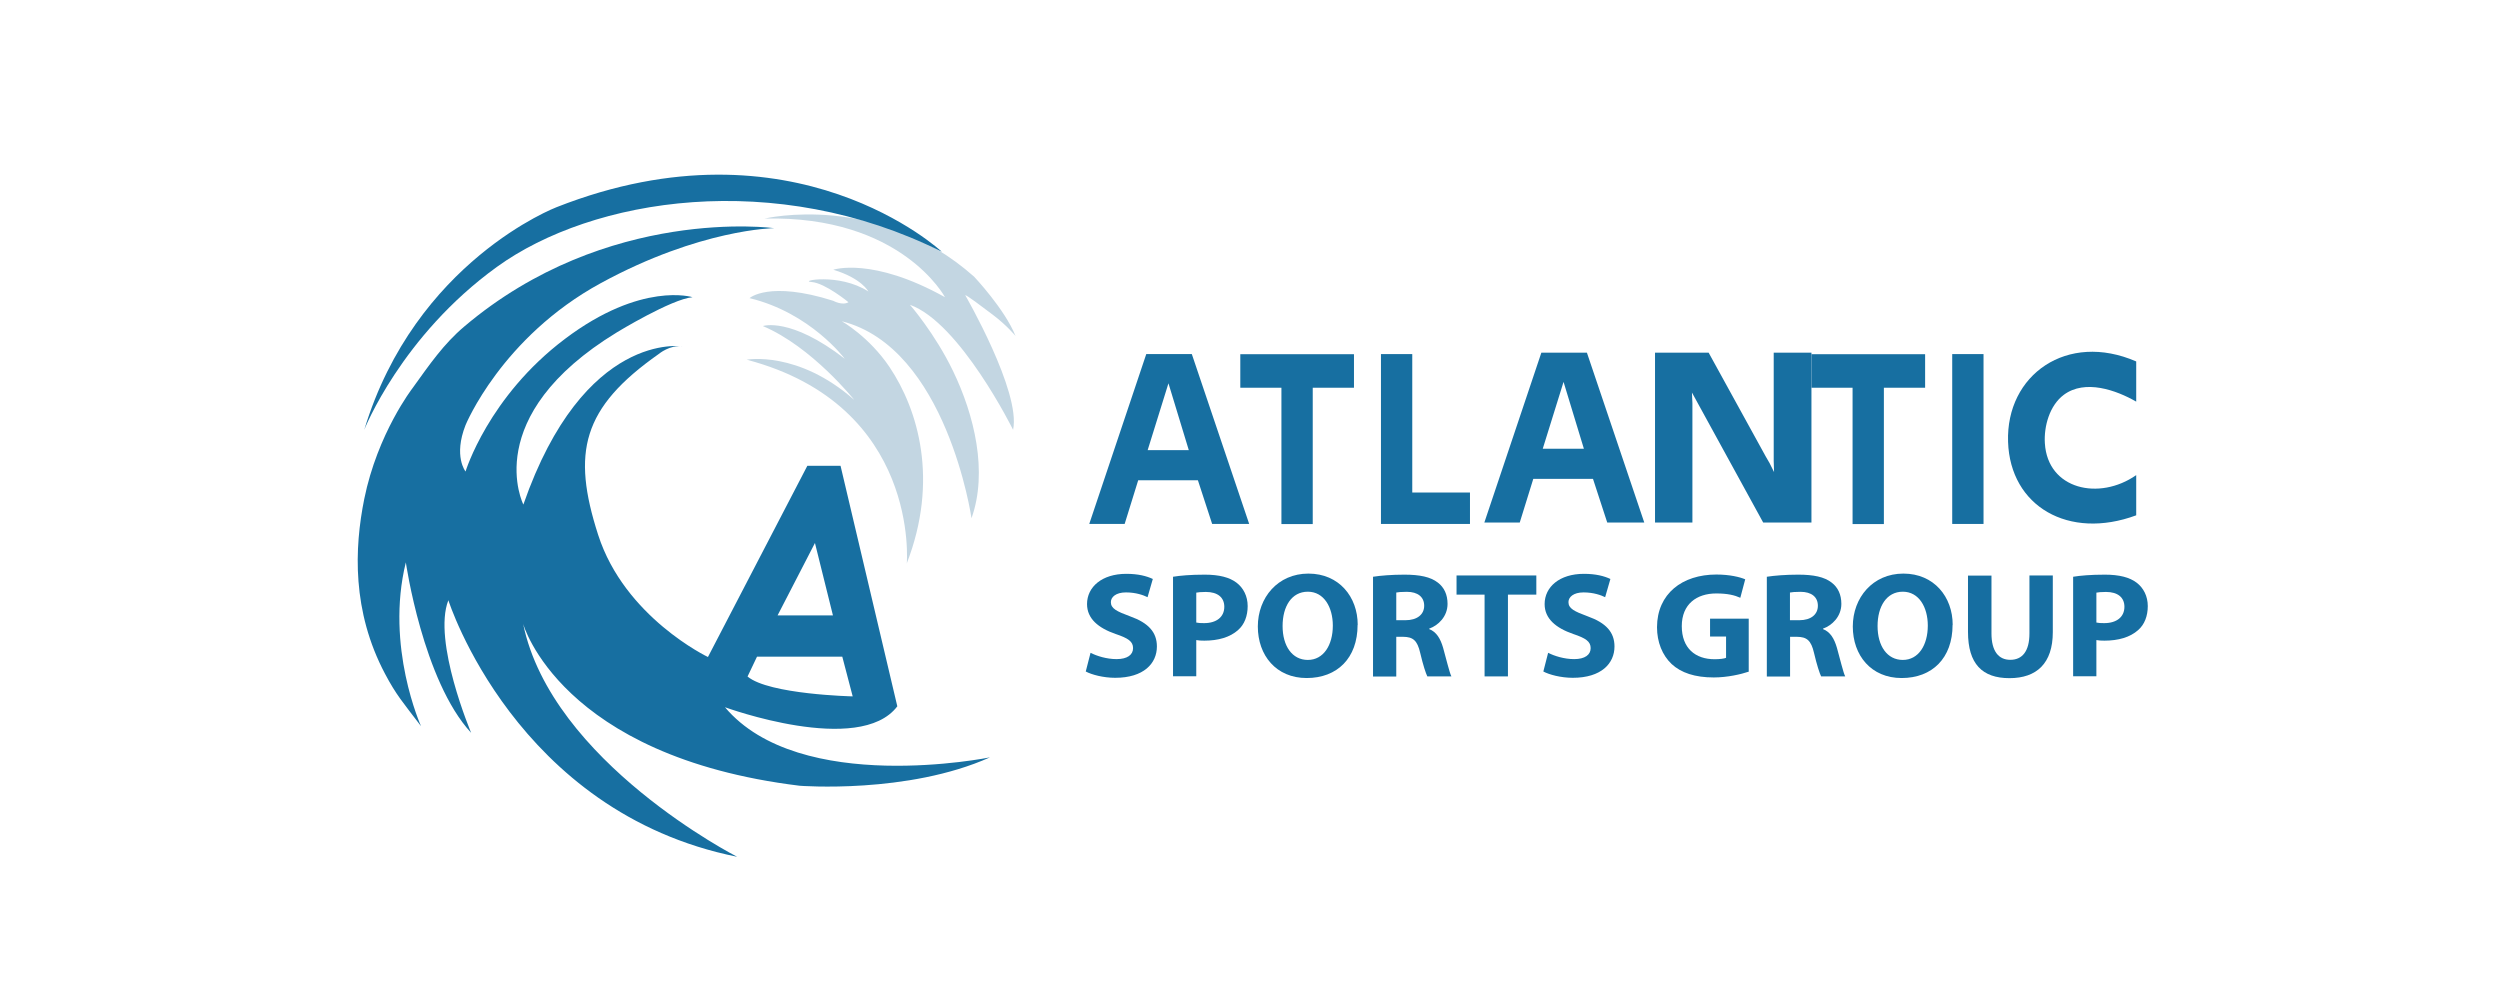 <svg xmlns="http://www.w3.org/2000/svg" xmlns:xlink="http://www.w3.org/1999/xlink" id="Layer_1" data-name="Layer 1" viewBox="0 0 214 86"><defs><style> .cls-1, .cls-2, .cls-3, .cls-4, .cls-5 { stroke-width: 0px; } .cls-1, .cls-5 { fill: #176fa1; } .cls-2 { fill: #c3d6e2; } .cls-3 { fill: none; } .cls-4 { fill: #166ea1; } .cls-6 { clip-path: url(#clippath); } .cls-5 { fill-rule: evenodd; } </style><clipPath id="clippath"><rect class="cls-3" x="-182.83" y="31.86" width="141.11" height="34.99"></rect></clipPath></defs><g class="cls-6"><image width="2094" height="2094" transform="translate(-242.09 -132.03) scale(.13)"></image></g><path class="cls-1" d="M64.81,56.21h7.29l.89,3.4s-7.17-.16-9-1.7l.81-1.7ZM69.76,46.48l1.54,6.2h-4.74l3.2-6.2ZM62.06,60.54s11.51,4.21,14.75-.08l-4.86-20.59h-2.84l-8.51,16.37s-7.13-3.4-9.4-10.46c-2.27-7.05-1.38-10.86,5.19-15.48,0,0,.97-.81,2.03-.65,0,0-8.43-1.38-13.62,13.54,0,0-3.81-7.54,8.02-14.75,0,0,4.66-2.84,6.46-3,0,0-4.36-1.38-10.92,3.57-6.56,4.94-8.51,11.35-8.51,11.35,0,0-1.05-1.3,0-3.97,0,0,3.07-7.52,11.59-12.16,8.52-4.64,14.83-4.7,14.83-4.7,0,0-14.3-1.95-26.54,8.43-1.75,1.48-2.96,3.24-4.42,5.27,0,0-2.99,3.86-4.13,9.48-.85,4.21-1.06,9.61,1.78,14.97.95,1.8,1.52,2.43,3.08,4.48,0,0-3.08-6.81-1.3-14.02,0,0,1.46,10.13,5.59,14.59,0,0-3.32-7.86-1.95-11.35,0,0,5.75,18.15,24.72,21.96,0,0-15.89-8.11-18.32-19.94,0,0,3.16,11.35,23.67,13.86,0,0,9.24.73,16.29-2.43,0,0-16.29,3.32-22.69-4.3Z"></path><path class="cls-2" d="M77.62,48.26s1.18-13.54-13.7-17.47c0,0,4.38-.81,9.2,3.44,0,0-3.61-4.54-7.82-6.32,0,0,2.35-.81,7.01,2.8,0,0-2.92-3.93-8.15-5.19,0,0,1.66-1.52,7.17.23,0,0,.77.43,1.3.12,0,0-1.99-1.64-3.16-1.73-1.17-.08,2.35-.81,4.86.81,0,0-.57-1.13-3-1.86,0,0,3.32-1.13,9.56,2.35,0,0-3.73-7.01-15.44-6.73,0,0,9.7-2.33,17.93,4.97,0,0,2.62,2.77,3.55,5.08,0,0-.72-.89-1.95-1.82-.86-.65-2.35-1.78-2.35-1.66,0,0,4.78,8.27,4.09,11.51,0,0-4.54-9.17-8.83-10.7,0,0,2.14,2.45,3.69,5.67,1.82,3.76,3,8.63,1.58,12.6,0,0-2.11-14.59-11.1-16.86,0,0,2.34,1.32,4.09,3.93,2.44,3.65,4.24,9.67,1.46,16.82Z"></path><path class="cls-1" d="M31.18,36.79s3.16-8.02,11.35-13.94c8.19-5.92,23.83-8.43,38.09-1.3,0,0-12.64-11.83-32.99-3.81,0,0-12.08,4.62-16.45,19.05Z"></path><path class="cls-1" d="M101.76,38.53l-1.74-5.72-1.78,5.72h3.52ZM106.94,44.85h-3.18l-1.22-3.74h-5.11l-1.16,3.74h-3.03l4.88-14.54h3.9l4.91,14.54Z"></path><path class="cls-1" d="M115.9,33.19h-3.53v11.67h-2.68v-11.67h-3.52v-2.87h9.73v2.87Z"></path><path class="cls-1" d="M125.83,44.85h-7.62v-14.54h2.68v11.85h4.94v2.69Z"></path><path class="cls-1" d="M144.83,33.6l.04.9v10.23h-3.2v-14.54h4.59l4.89,8.89c.06.1.17.29.33.57.09.18.21.43.38.76l-.03-.95v-9.27h3.23v14.54h-4.13l-6.1-11.13Z"></path><path class="cls-1" d="M164.79,33.19h-3.53v11.67h-2.68v-11.67h-3.52v-2.87h9.73v2.87Z"></path><path class="cls-1" d="M169.79,30.31h-2.68v14.54h2.68v-14.54Z"></path><path class="cls-4" d="M93.35,55.88c.53.27,1.37.54,2.23.54.92,0,1.41-.37,1.41-.94s-.42-.85-1.49-1.21c-1.48-.51-2.45-1.31-2.45-2.56,0-1.47,1.28-2.59,3.36-2.59,1.02,0,1.74.19,2.27.44l-.45,1.56c-.34-.17-.99-.41-1.85-.41s-1.29.4-1.29.83c0,.55.49.79,1.65,1.22,1.57.56,2.29,1.36,2.29,2.58,0,1.45-1.13,2.68-3.57,2.68-1.02,0-2.02-.27-2.52-.54l.41-1.6Z"></path><path class="cls-4" d="M102.4,53.29c.17.04.37.05.67.05,1.07,0,1.73-.53,1.73-1.4,0-.8-.57-1.27-1.58-1.27-.4,0-.67.03-.82.06v2.55ZM100.41,49.37c.62-.1,1.49-.18,2.72-.18s2.12.23,2.72.69c.58.44.95,1.15.95,2s-.28,1.58-.82,2.05c-.69.62-1.7.91-2.89.91-.26,0-.5-.01-.69-.05v3.1h-1.99v-8.53Z"></path><path class="cls-4" d="M109.79,53.59c0,1.71.82,2.9,2.16,2.9s2.14-1.26,2.14-2.94c0-1.56-.75-2.9-2.14-2.9s-2.16,1.26-2.16,2.94ZM116.21,53.49c0,2.85-1.75,4.55-4.36,4.55s-4.18-1.94-4.18-4.41,1.71-4.53,4.33-4.53,4.22,1.99,4.22,4.39Z"></path><path class="cls-4" d="M119.52,53.09h.79c1,0,1.6-.49,1.6-1.24s-.55-1.19-1.48-1.19c-.49,0-.76.03-.91.06v2.37ZM117.53,49.37c.65-.1,1.6-.18,2.68-.18,1.32,0,2.24.19,2.87.68.54.41.83,1.03.83,1.82,0,1.09-.8,1.85-1.57,2.12v.04c.62.24.96.81,1.19,1.6.28.99.54,2.12.71,2.45h-2.06c-.13-.26-.36-.95-.61-2.01-.25-1.09-.63-1.37-1.46-1.38h-.59v3.4h-1.99v-8.53Z"></path><path class="cls-4" d="M127.08,50.9h-2.4v-1.64h6.83v1.64h-2.43v7h-2v-7Z"></path><path class="cls-4" d="M132.52,55.88c.53.27,1.37.54,2.23.54.92,0,1.41-.37,1.41-.94s-.42-.85-1.49-1.21c-1.48-.51-2.45-1.31-2.45-2.56,0-1.47,1.28-2.59,3.36-2.59,1.02,0,1.74.19,2.27.44l-.45,1.56c-.34-.17-.99-.41-1.85-.41s-1.29.4-1.29.83c0,.55.49.79,1.65,1.22,1.57.56,2.29,1.36,2.29,2.58,0,1.45-1.13,2.68-3.57,2.68-1.02,0-2.02-.27-2.52-.54l.41-1.6Z"></path><path class="cls-4" d="M149.67,57.5c-.62.21-1.79.49-2.97.49-1.62,0-2.8-.4-3.61-1.15-.8-.76-1.25-1.88-1.25-3.15.01-2.87,2.16-4.51,5.08-4.51,1.15,0,2.03.22,2.47.41l-.42,1.58c-.49-.22-1.08-.37-2.06-.37-1.67,0-2.95.91-2.95,2.8s1.16,2.83,2.81,2.83c.45,0,.82-.05.98-.12v-1.82h-1.37v-1.53h3.31v4.55Z"></path><path class="cls-4" d="M153.23,53.09h.79c1,0,1.59-.49,1.59-1.24s-.55-1.19-1.48-1.19c-.49,0-.76.03-.91.06v2.37ZM151.24,49.37c.65-.1,1.6-.18,2.68-.18,1.32,0,2.24.19,2.87.68.54.41.83,1.03.83,1.82,0,1.09-.8,1.85-1.57,2.12v.04c.62.24.96.81,1.19,1.6.28.99.54,2.12.71,2.45h-2.06c-.13-.26-.36-.95-.61-2.01-.25-1.09-.63-1.37-1.46-1.38h-.59v3.4h-1.99v-8.53Z"></path><path class="cls-4" d="M160.72,53.59c0,1.71.82,2.9,2.16,2.9s2.14-1.26,2.14-2.94c0-1.56-.75-2.9-2.14-2.9s-2.16,1.26-2.16,2.94ZM167.14,53.49c0,2.85-1.75,4.55-4.36,4.55s-4.18-1.94-4.18-4.41,1.71-4.53,4.33-4.53,4.22,1.99,4.22,4.39Z"></path><path class="cls-4" d="M170.47,49.26v4.96c0,1.5.59,2.26,1.61,2.26s1.64-.72,1.64-2.26v-4.96h2v4.85c0,2.67-1.38,3.94-3.71,3.94s-3.55-1.22-3.55-3.96v-4.82h2Z"></path><path class="cls-4" d="M179.45,53.29c.17.04.37.05.67.05,1.07,0,1.73-.53,1.73-1.4,0-.8-.57-1.27-1.58-1.27-.4,0-.67.03-.82.06v2.55ZM177.46,49.37c.62-.1,1.49-.18,2.72-.18s2.12.23,2.72.69c.58.44.95,1.15.95,2s-.28,1.58-.82,2.05c-.69.62-1.7.91-2.89.91-.26,0-.5-.01-.69-.05v3.1h-1.99v-8.53Z"></path><path class="cls-5" d="M182.86,30.94v3.44c-1.72-.99-4.38-1.93-6.19-.59-1.23.91-1.72,2.71-1.63,4.15.24,3.97,4.66,4.94,7.82,2.73v3.44c-5.77,2.14-10.79-.76-10.97-6.29-.19-5.74,5.06-9.45,10.97-6.88Z"></path><path class="cls-1" d="M135.58,38.41l-1.74-5.72-1.78,5.72h3.52ZM140.76,44.73h-3.18l-1.22-3.74h-5.11l-1.16,3.74h-3.03l4.88-14.54h3.9l4.91,14.54Z"></path></svg>